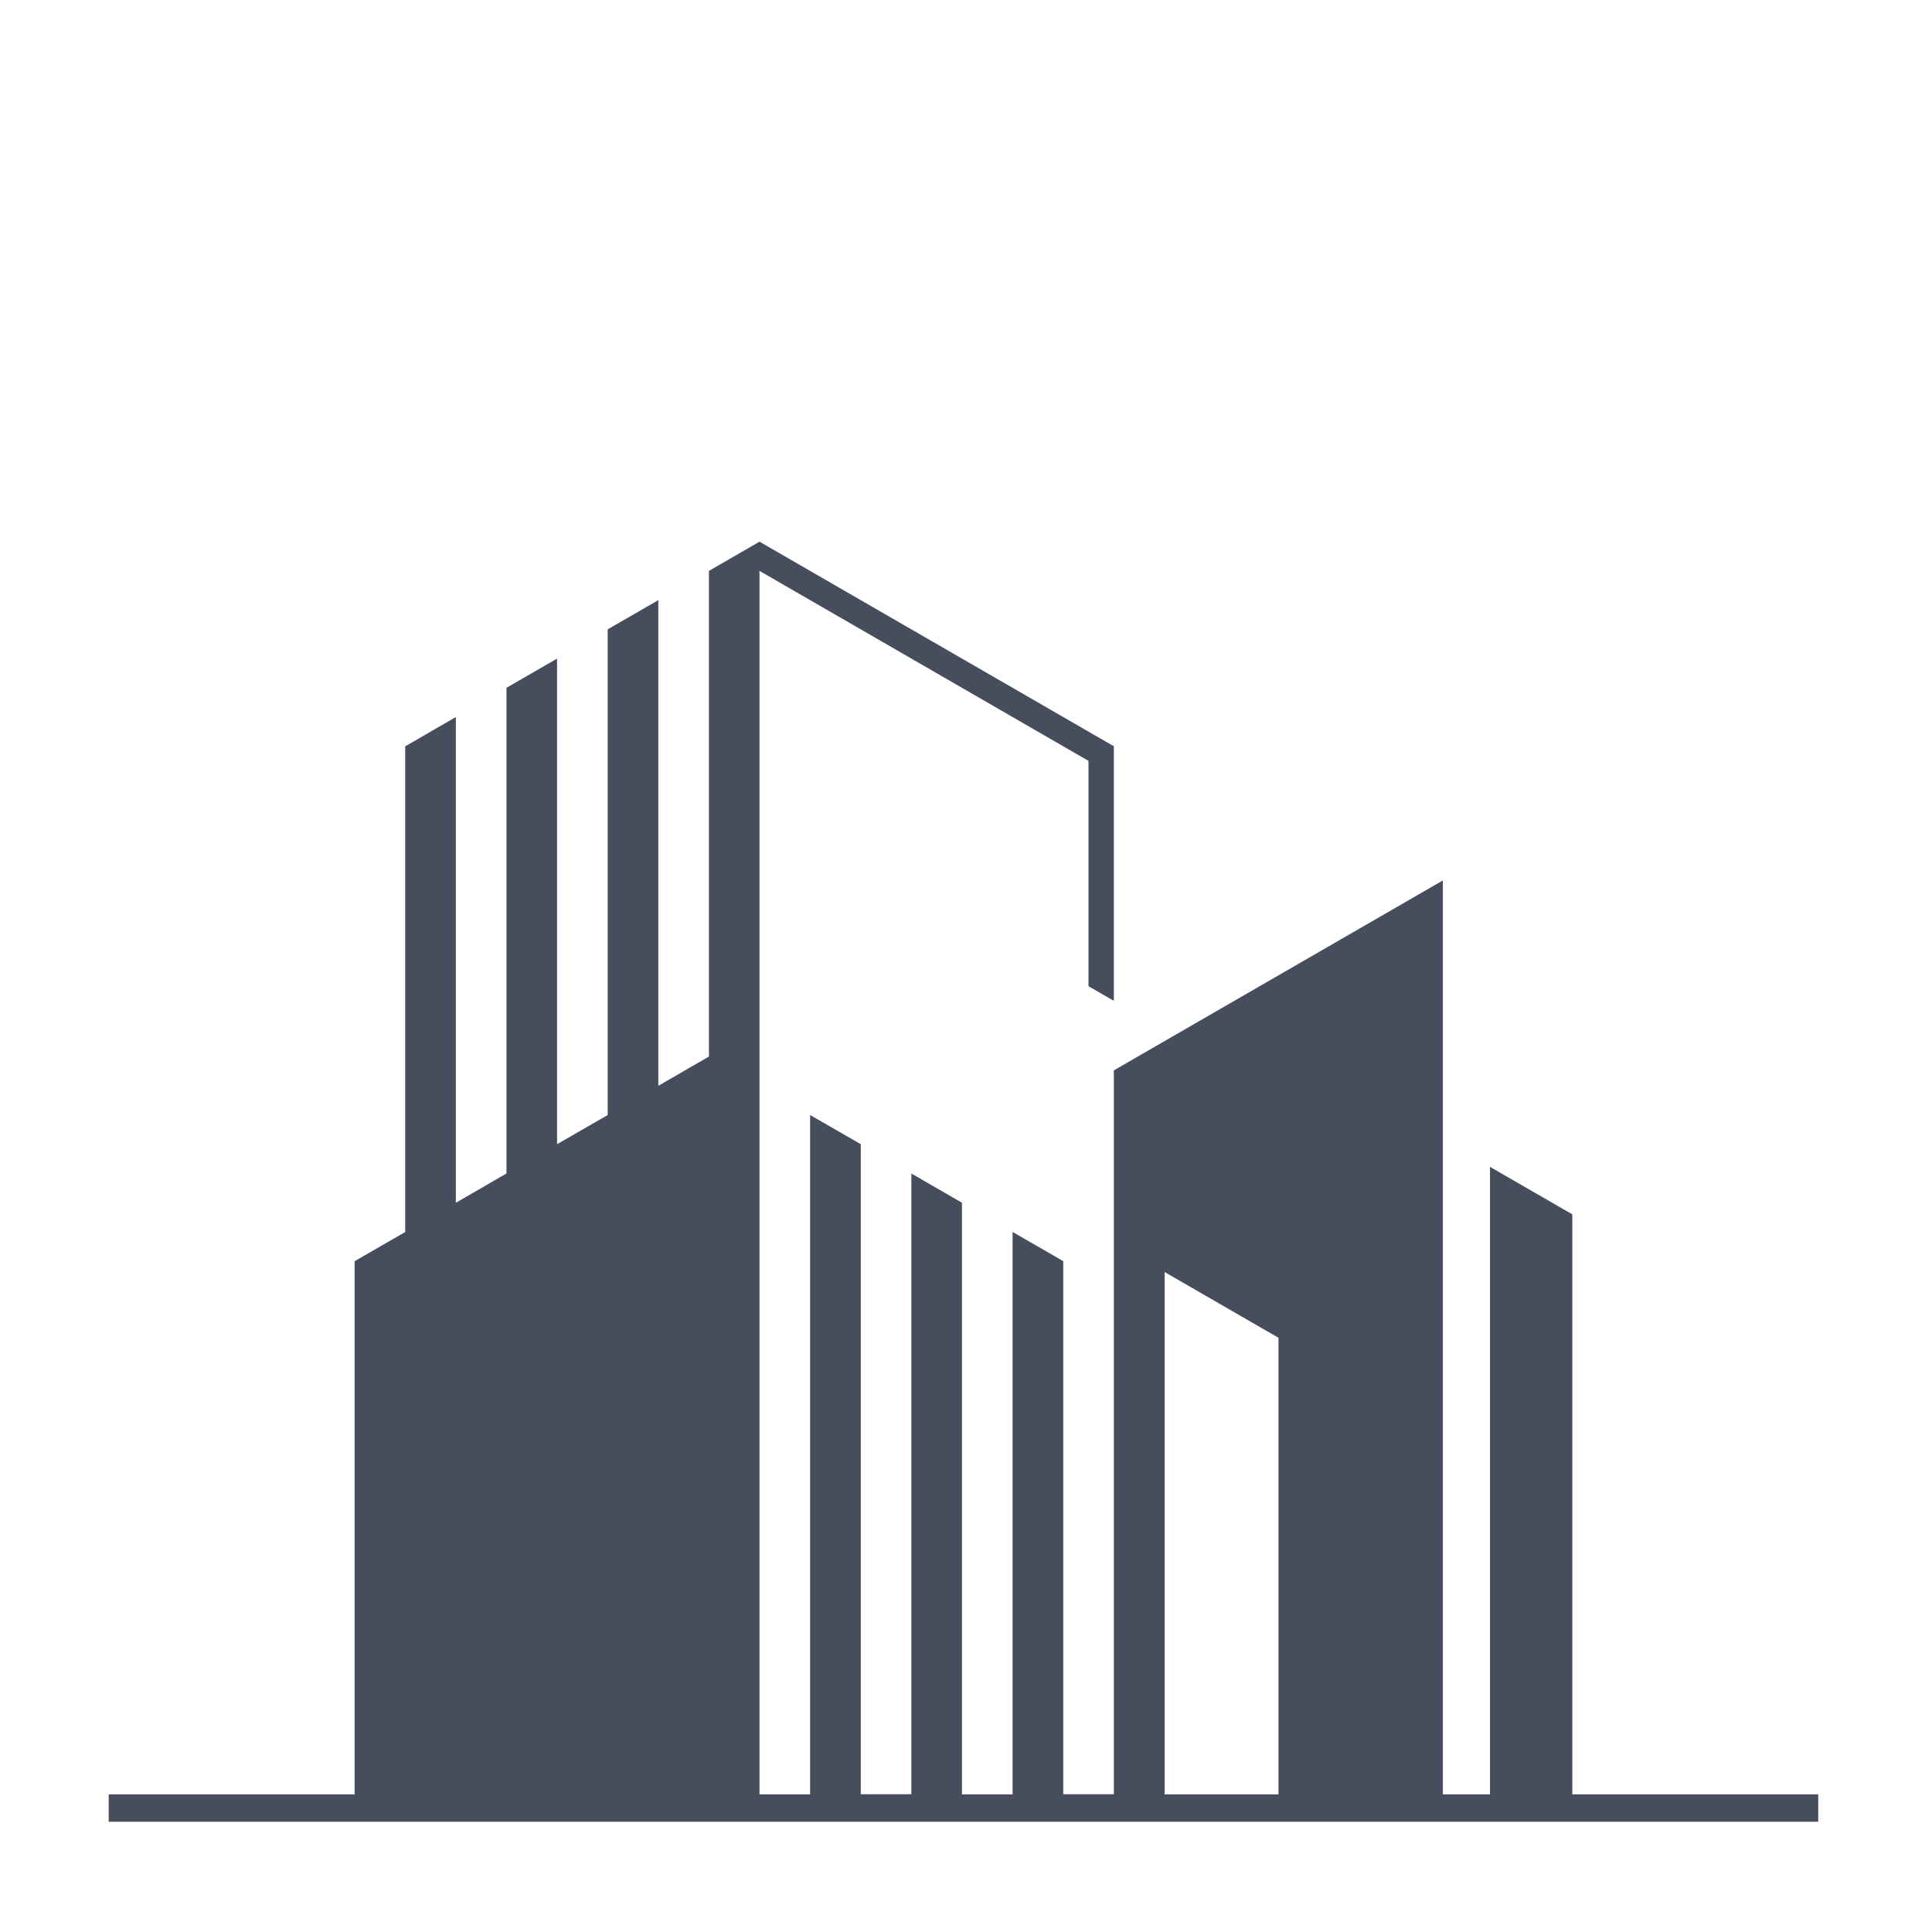 <?xml version="1.0" encoding="utf-8"?>
<!-- Generator: Adobe Illustrator 16.0.0, SVG Export Plug-In . SVG Version: 6.00 Build 0)  -->
<!DOCTYPE svg PUBLIC "-//W3C//DTD SVG 1.1//EN" "http://www.w3.org/Graphics/SVG/1.1/DTD/svg11.dtd">
<svg version="1.1" id="Layer_1" xmlns:x="http://ns.adobe.com/Extensibility/1.0/" xmlns:i="http://ns.adobe.com/AdobeIllustrator/10.0/" xmlns:graph="http://ns.adobe.com/Graphs/1.0/"
	 xmlns="http://www.w3.org/2000/svg" xmlns:xlink="http://www.w3.org/1999/xlink" x="0px" y="0px" width="35px" height="35px"
	 viewBox="0 0 35 35" enable-background="new 0 0 35 35" xml:space="preserve">
<path fill="#464D5C" d="M21.098,32.507h2.063v-8.272l-2.063-1.191V32.507z M8.258,12.99v8.799l0.917-0.53V12.46l0.917-0.529v8.797
	l0.917-0.528v-8.799l0.917-0.529v8.798l0.917-0.529v-8.799l0.458-0.264l0,0l0.458-0.265l5.96,3.441l0.459,0.265v0.529l0,0v4.083
	l-0.459-0.265v-4.082l-5.96-3.442v9.328v12.836h0.917V20.2l0.918,0.528v11.776h0.916V21.259l0.917,0.53v10.718h0.917V22.318
	l0.918,0.529v2.342v7.315h0.916V22.51l0,0v-3.119l5.961-3.441v16.557h0.854V21.139l1.491,0.86v10.508h4.455v0.496H1.969v-0.496
	h4.455v-9.659l0.917-0.529V13.52L8.258,12.99z"/>
</svg>
